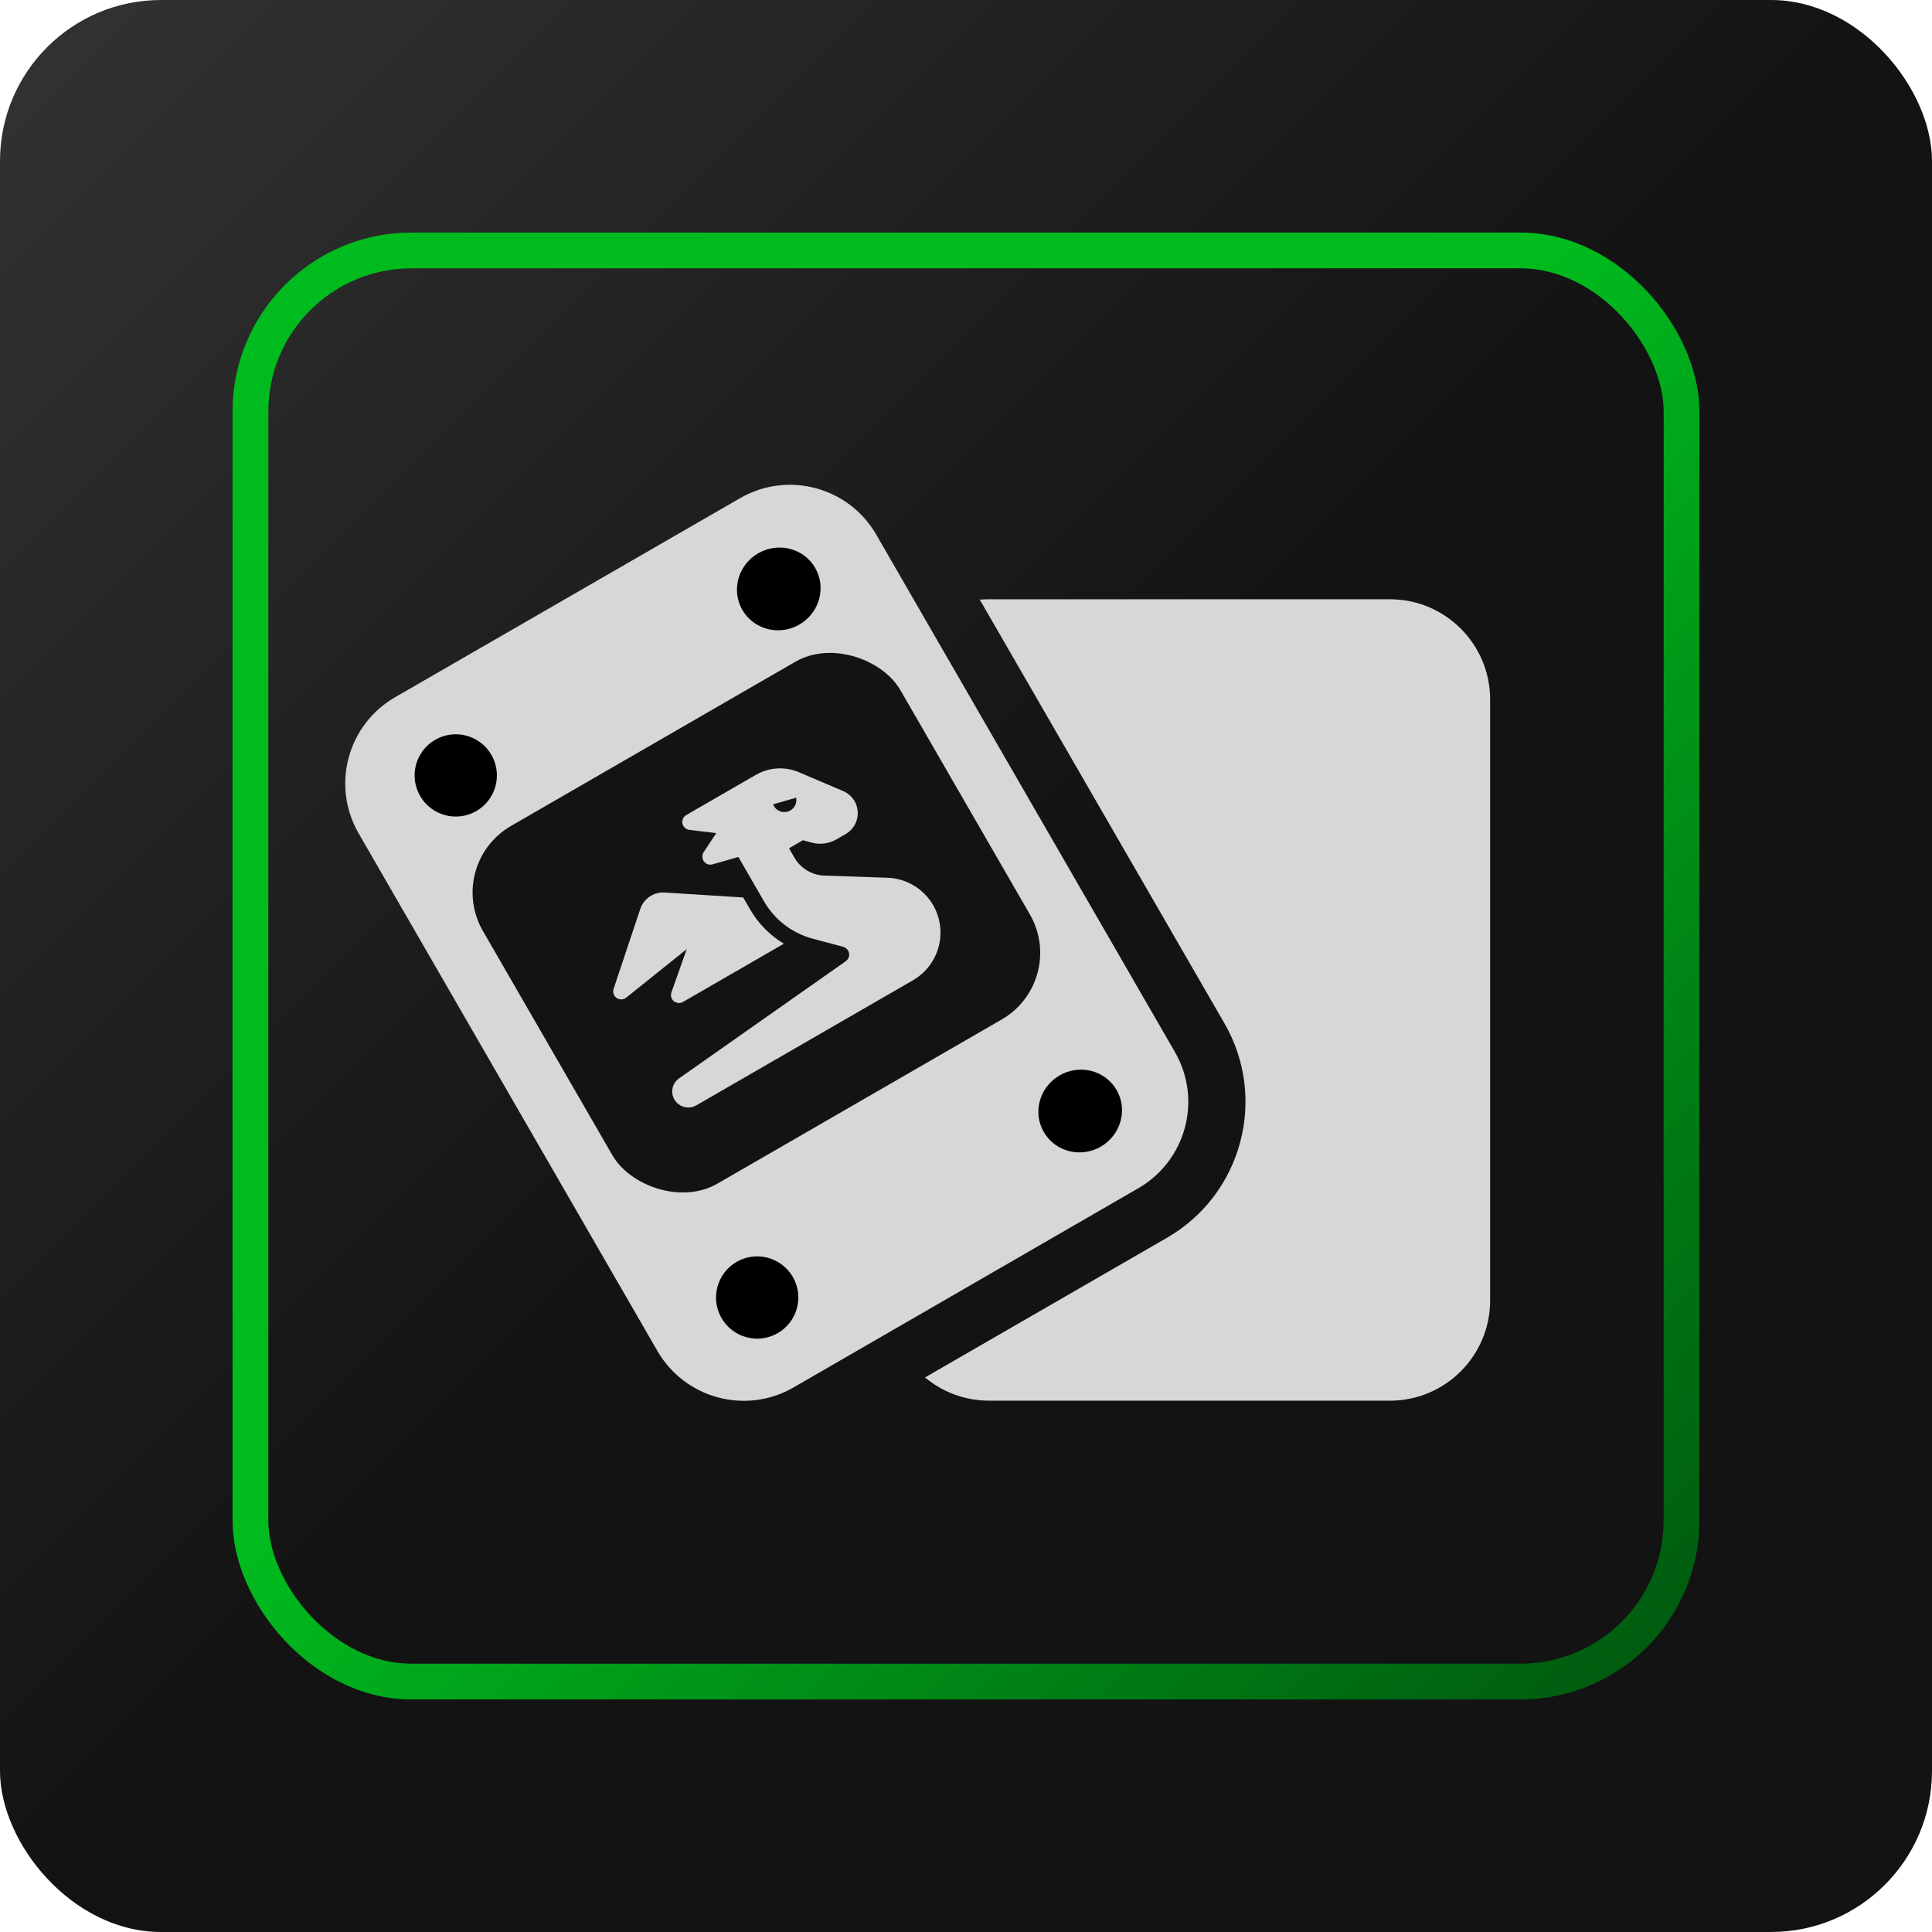 <svg width="1080" height="1080" viewBox="0 0 1080 1080" fill="none" xmlns="http://www.w3.org/2000/svg">
<rect width="1080" height="1080" rx="90" fill="url(#paint0_linear_1_13)"/>
<rect x="140" y="140" width="800" height="800" rx="90" stroke="url(#paint1_linear_1_13)" stroke-width="20"/>
<path d="M220.793 389.793C194.193 405.193 185.093 439.193 200.493 465.893L367.493 755.193C382.893 781.793 416.893 790.993 443.593 775.593L636.393 664.193C662.993 648.793 672.193 614.793 656.793 588.093L489.793 298.793C474.393 272.193 440.293 263.093 413.693 278.493L220.793 389.793ZM652.393 691.893L517.093 769.993C526.793 778.093 539.293 782.993 552.993 782.993H776.993C807.893 782.993 832.993 757.893 832.993 726.993V390.993C832.993 360.093 807.893 334.993 776.993 334.993H552.993C551.193 334.993 549.493 335.093 547.693 335.193L684.493 572.093C708.693 613.993 694.293 667.693 652.393 691.893Z" fill="#D7D7D7"/>
<circle cx="423.269" cy="725.316" r="23" transform="rotate(-30 423.269 725.316)" fill="black"/>
<circle cx="254.769" cy="433.466" r="23" transform="rotate(-30 254.769 433.466)" fill="black"/>
<ellipse cx="603.835" cy="621.066" rx="23.5" ry="23" transform="rotate(-30 603.835 621.066)" fill="black"/>
<ellipse cx="435.335" cy="329.215" rx="23.5" ry="23" transform="rotate(-30 435.335 329.215)" fill="black"/>
<rect x="248.446" y="483.179" width="269.427" height="230.862" rx="43" transform="rotate(-30 248.446 483.179)" fill="#131313"/>
<path d="M412.76 479.042L398.329 483.171C396.525 483.695 394.589 483.034 393.481 481.508C392.373 479.982 392.328 477.939 393.341 476.384L400.399 465.714L385.367 463.918C383.456 463.695 381.889 462.272 381.5 460.363C381.111 458.454 381.991 456.556 383.668 455.588L410.882 439.876L418.658 435.387L422.546 433.142C429.884 428.905 438.797 428.35 446.583 431.679L471.33 442.22C473.998 443.362 476.238 445.334 477.694 447.856C481.404 454.282 479.19 462.511 472.75 466.229L467.526 469.245C463.395 471.63 458.497 472.292 453.901 471.066L448.832 469.693L441.056 474.182L444.066 479.395C447.538 485.408 453.882 489.214 460.832 489.468L496.058 490.662C506.672 491.032 516.324 496.807 521.629 505.997C530.113 520.691 525.056 539.484 510.306 548L501.996 552.798L486.445 561.776L389.323 617.85C388.521 618.313 387.663 618.679 386.794 618.857C384.167 619.469 381.393 618.872 379.272 617.219C378.456 616.591 377.771 615.855 377.191 614.961C376.624 614.092 376.242 613.149 376.009 612.185C375.401 609.561 376.004 606.788 377.673 604.629C378.234 603.917 378.899 603.274 379.673 602.763L472.762 537.347C474.681 536.013 475.256 533.417 474.08 531.381C473.478 530.338 472.491 529.582 471.342 529.276L454.338 524.739C442.848 521.674 433.044 514.176 427.109 503.895L420.739 492.863L412.76 479.042ZM444.33 443.939C444.316 443.914 444.302 443.89 444.288 443.866C444.274 443.842 444.26 443.817 444.246 443.793L444.33 443.939ZM445.05 445.915L432.152 449.612C432.285 449.955 432.443 450.285 432.625 450.6C434.487 453.825 438.585 454.918 441.816 453.052C444.392 451.565 445.603 448.668 445.05 445.915ZM357.915 508.12C359.846 502.317 365.464 498.524 371.556 498.919L415.469 501.692L419.319 508.36C423.911 516.313 430.432 522.894 438.17 527.543L381.797 560.09C380.169 561.03 378.123 560.853 376.696 559.673C375.269 558.492 374.713 556.518 375.336 554.736L383.87 530.572L350.08 557.679C348.533 558.927 346.338 558.998 344.714 557.867C343.089 556.736 342.375 554.659 343.005 552.776L357.915 508.12Z" fill="#D7D7D7"/>
<defs>
<linearGradient id="paint0_linear_1_13" x1="540" y1="540" x2="0" y2="0" gradientUnits="userSpaceOnUse">
<stop stop-color="#131313"/>
<stop offset="1" stop-color="#333333"/>
</linearGradient>
<linearGradient id="paint1_linear_1_13" x1="130" y1="130" x2="950" y2="950" gradientUnits="userSpaceOnUse">
<stop offset="0.455" stop-color="#00BB1E"/>
<stop offset="1" stop-color="#00550E"/>
</linearGradient>
</defs>
</svg>
